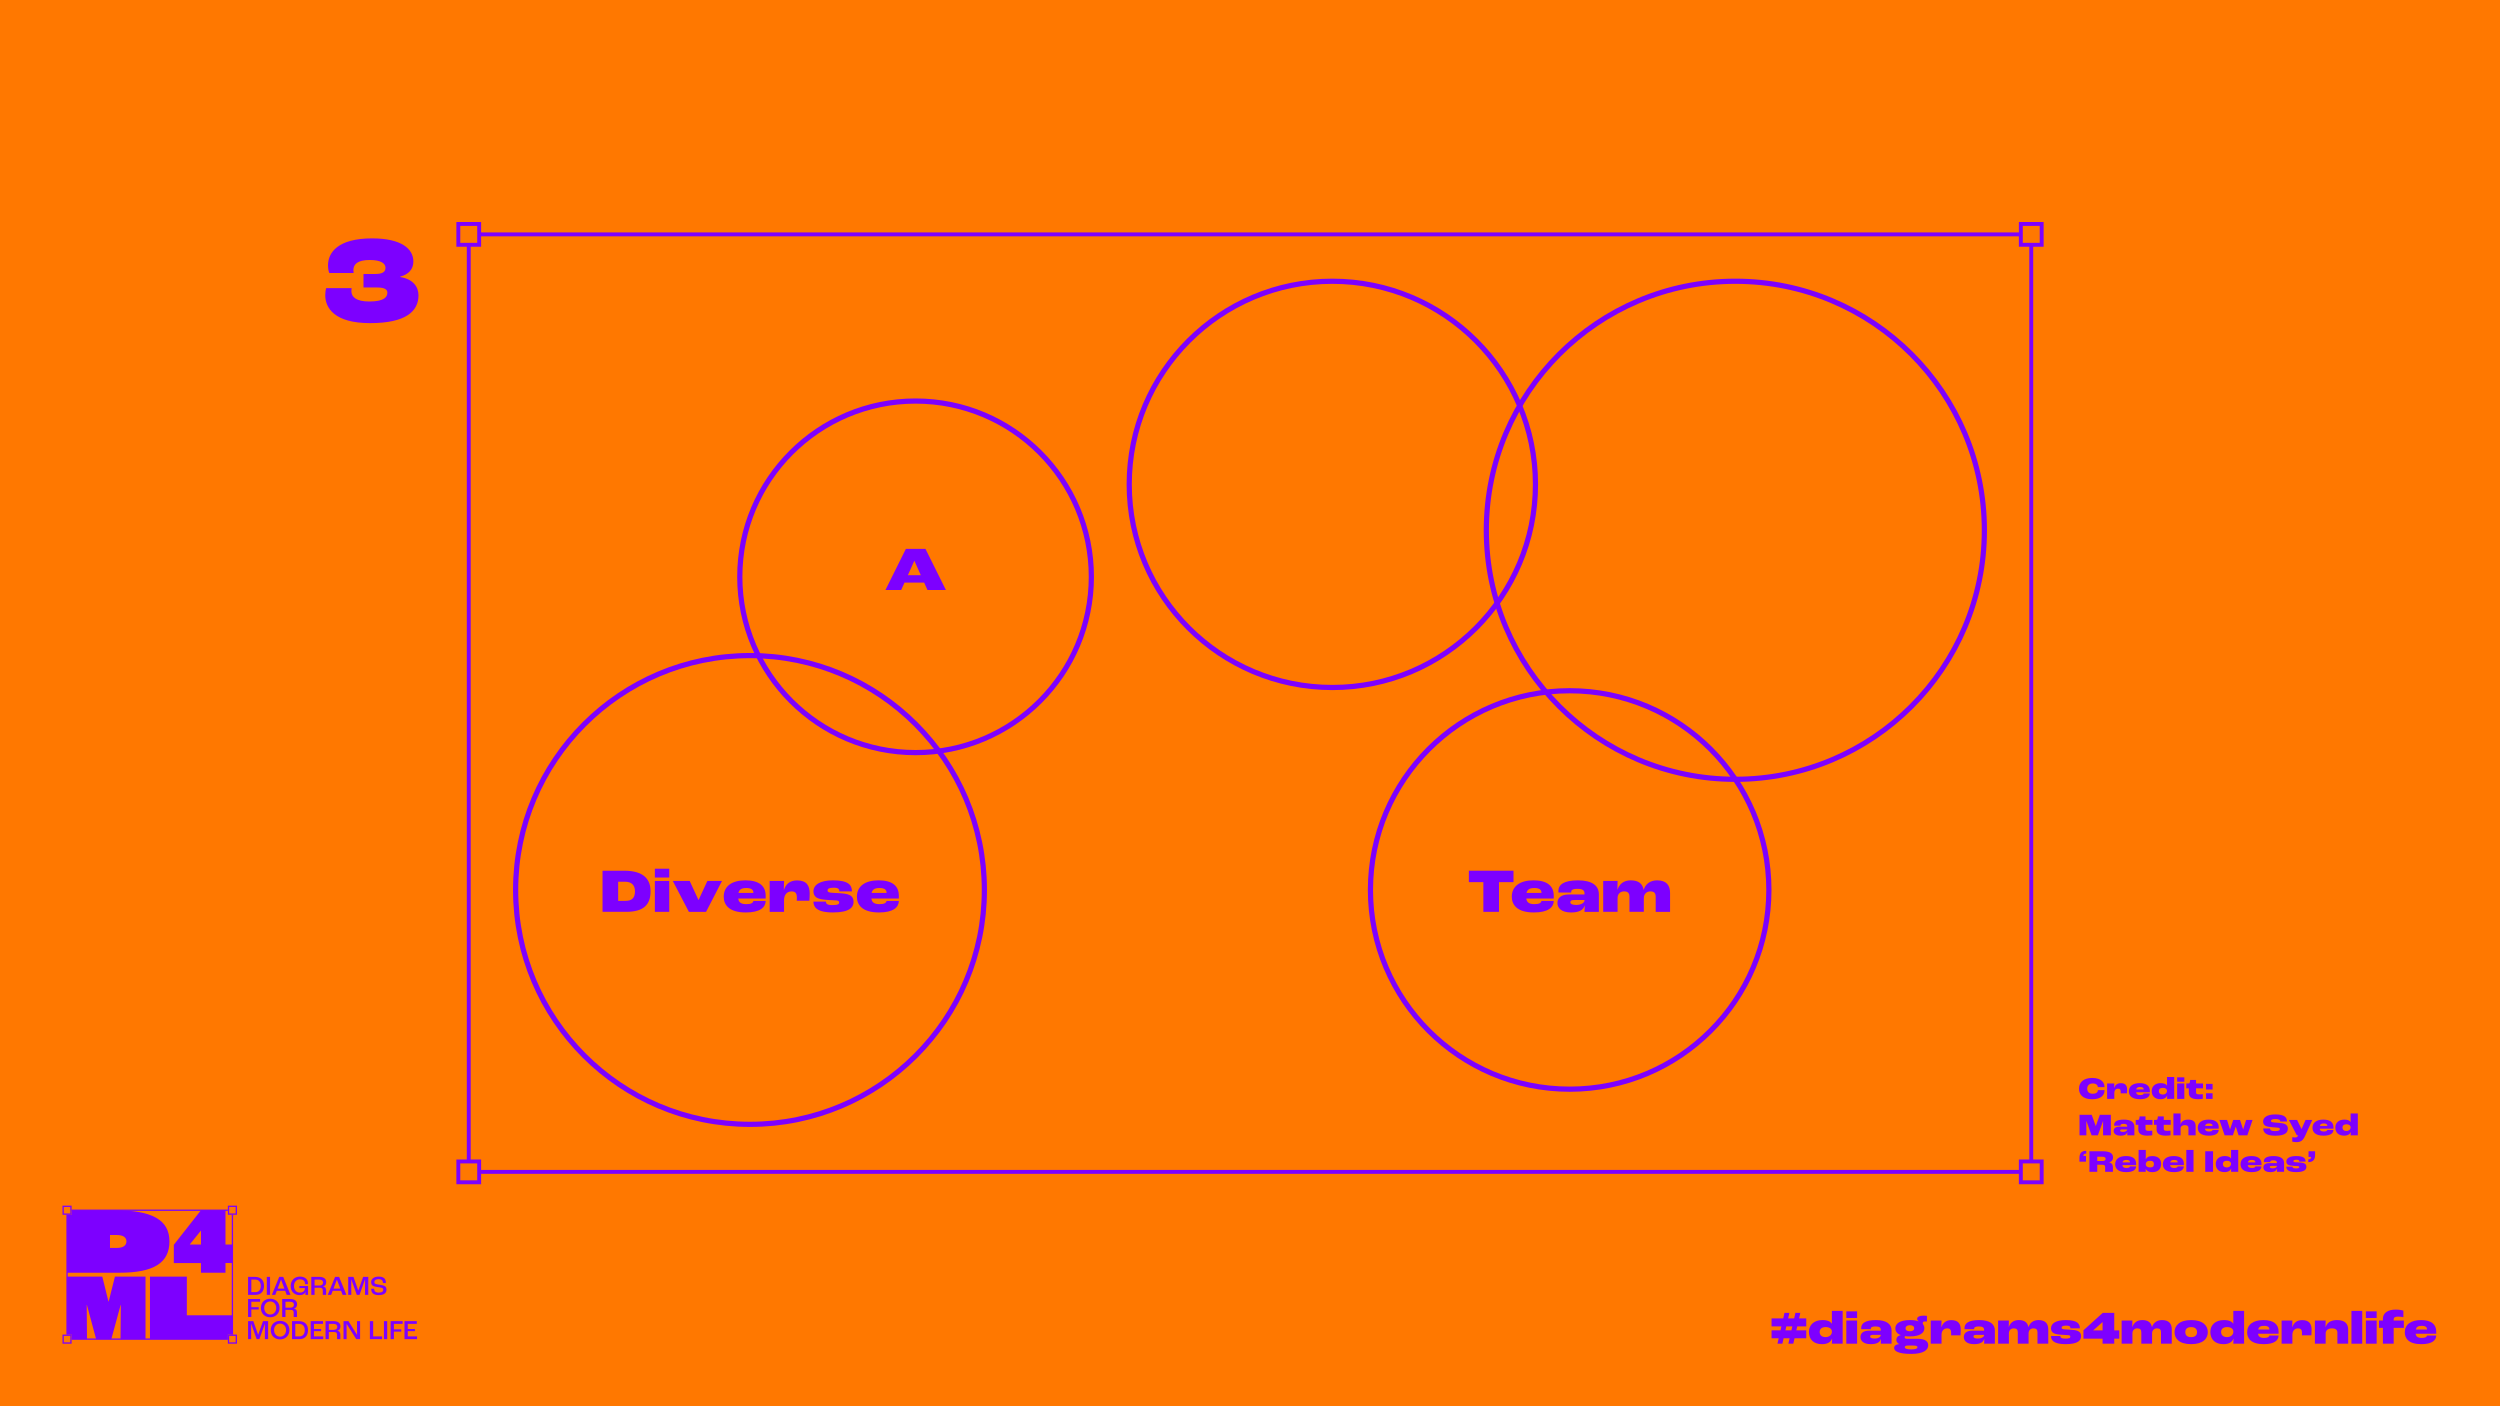 <?xml version="1.0" encoding="UTF-8"?><svg id="Layer_1" xmlns="http://www.w3.org/2000/svg" viewBox="0 0 1920 1080"><defs><style>.cls-1,.cls-2,.cls-3{stroke:#7d00ff;stroke-miterlimit:10;}.cls-1,.cls-4{fill:#ff7800;}.cls-1,.cls-3{stroke-width:3px;}.cls-2{stroke-width:4px;}.cls-2,.cls-3{fill:none;}.cls-4,.cls-5{stroke-width:0px;}.cls-5{fill:#7d00ff;}</style></defs><rect class="cls-4" width="1920" height="1080"/><path class="cls-5" d="m249.79,226.66c0-2.11.38-4.42.67-5.38h19.58c-.1.67-.19,1.54-.19,2.21,0,4.7,3.84,8.06,13.82,8.06,11.71,0,13.82-3.65,13.82-6.82,0-2.3-1.92-3.94-7.87-3.94h-10.46v-10.37h8.93c5.57,0,7.97-1.54,7.97-4.8s-3.46-5.95-12.09-5.95c-9.5,0-12.58,3.36-12.58,7.78,0,.77.1,1.73.19,2.21h-18.72c-.38-.96-.96-3.17-.96-5.86,0-9.7,7.39-20.73,33.88-20.73,22.56,0,31.68,8.06,31.68,17.76,0,5.86-3.55,9.89-10.08,11.62v.29c9.7,1.63,14.01,7.3,14.01,14.11,0,12.19-9.7,21.31-37.15,21.31s-34.46-11.71-34.46-21.5Z"/><rect class="cls-3" x="360" y="180" width="1200" height="720"/><rect class="cls-1" x="1552" y="892" width="16" height="16"/><rect class="cls-1" x="1552" y="172" width="16" height="16"/><rect class="cls-1" x="352" y="892" width="16" height="16"/><rect class="cls-1" x="352" y="172" width="16" height="16"/><path class="cls-5" d="m1380.28,1018.67l-.68,3.02h7.6v6.12h-9l-.94,4.14h-3.78l.94-4.14h-4.61l-.94,4.14h-3.78l.94-4.14h-5.47v-6.12h6.88l.68-3.02h-7.56v-6.12h8.96l.97-4.28h3.78l-.97,4.28h4.61l.97-4.28h3.78l-.97,4.28h5.51v6.12h-6.91Zm-3.78,0h-4.61l-.68,3.02h4.61l.68-3.02Z"/><path class="cls-5" d="m1389.25,1022.88c0-5.18,3.78-9.07,10.4-9.07,4.07,0,6.19,1.19,7.16,2.81h.07v-9.86h8.28v25.2h-8.28c.07-1.01.14-2.56.18-3.82h-.11c-.83,2.2-2.88,4.18-7.63,4.18-6.52,0-10.08-3.71-10.08-9.43Zm17.64.14v-.58c-.04-1.66-1.58-3.24-4.75-3.24s-4.64,1.55-4.64,3.74c0,2.41,1.62,3.96,4.57,3.96s4.82-1.94,4.82-3.89Z"/><path class="cls-5" d="m1417.97,1007.12h8.28v5.08h-8.28v-5.08Zm0,7.05h8.28v17.78h-8.28v-17.78Z"/><path class="cls-5" d="m1428.85,1026.92c0-2.63,1.66-4.97,6.59-4.97h9v-.58c0-1.8-1.08-2.66-4.07-2.66s-3.6.86-3.6,1.8c0,.07,0,.18.04.32h-7.34c-.04-.29-.07-.65-.07-.86,0-3.6,3.06-6.16,11.3-6.16s12.02,3.13,12.02,8.03v10.11h-8.28c.07-1.08.14-2.59.18-3.64h-.07c-.72,2.27-2.7,4-7.77,4-6.12,0-7.92-2.99-7.92-5.4Zm15.59-1.51v-.25h-5.69c-1.73,0-2.48.32-2.48,1.26s.94,1.58,3.38,1.58c3.1,0,4.75-1.4,4.79-2.59Z"/><path class="cls-5" d="m1480.86,1033.14c0,3.64-3.53,6.66-13.03,6.66-10.29,0-13.14-2.3-13.14-4.57,0-1.55,1.15-2.77,3.96-2.92v-.04c-2.05-1.01-2.27-2.48-2.27-3.28,0-1.66,1.12-3.24,3.42-3.56v-.07c-2.84-1.04-4.18-2.88-4.18-5.26,0-3.38,3.28-6.3,11.16-6.3,2.81,0,5.08.36,6.8,1.01l.04-.07c-.65-.4-1.26-1.01-1.26-1.87,0-1.26,1.3-2.45,5.08-2.45,1.12,0,2.05.11,2.45.18v4.32c-.47-.07-1.01-.07-1.33-.07-1.4,0-1.91.5-1.91,1.26,0,.29.11.61.22.9.68.9,1.04,1.94,1.04,3.1,0,3.53-3.42,6.26-11.12,6.26-1.37,0-2.63-.07-3.74-.22-.14.22-.29.54-.29.94,0,.58.47,1.08,1.66,1.08h8.28c6.34,0,8.17,2.41,8.17,4.97Zm-8.28,1.51c0-.79-.61-1.26-3.2-1.26h-4.21c-1.94,0-2.3.68-2.3,1.3,0,.97,1.51,1.66,4.97,1.66s4.75-.68,4.75-1.69Zm-9.14-14.54c0,1.44,1.08,2.3,3.35,2.3s3.31-.94,3.31-2.3c0-1.44-1.08-2.34-3.31-2.34s-3.35,1.01-3.35,2.34Z"/><path class="cls-5" d="m1482.81,1014.17h8.28l-.14,5.04h.11c.94-2.88,3.13-5.36,7.52-5.36,5.58,0,7.27,3.02,7.27,7.56,0,1.62-.11,3.31-.18,4.14h-7.23c.04-.43.04-1.19.04-1.8,0-2.3-.72-3.56-3.02-3.56-3.02,0-4.36,2.34-4.36,4.97v6.8h-8.28v-17.78Z"/><path class="cls-5" d="m1508.19,1026.92c0-2.63,1.66-4.97,6.59-4.97h9v-.58c0-1.8-1.08-2.66-4.07-2.66s-3.6.86-3.6,1.8c0,.07,0,.18.04.32h-7.34c-.04-.29-.07-.65-.07-.86,0-3.6,3.06-6.16,11.3-6.16s12.02,3.13,12.02,8.03v10.11h-8.28c.07-1.08.14-2.59.18-3.64h-.07c-.72,2.27-2.7,4-7.77,4-6.12,0-7.92-2.99-7.92-5.4Zm15.59-1.51v-.25h-5.69c-1.73,0-2.48.32-2.48,1.26s.94,1.58,3.38,1.58c3.1,0,4.75-1.4,4.79-2.59Z"/><path class="cls-5" d="m1534.54,1014.17h8.28l-.11,5.04h.04c1.04-3.06,3.38-5.4,7.67-5.4,4.5,0,6.77,1.94,7.42,5.44h.04c.94-3.13,3.6-5.44,7.7-5.44,5.43,0,7.49,2.88,7.49,7.34v10.8h-8.28v-8.64c0-2.09-.83-3.13-3.1-3.13-1.8,0-3.74,1.15-3.74,3.89v7.88h-8.28v-8.64c0-2.09-.86-3.13-3.1-3.13-1.84,0-3.74,1.15-3.74,3.89v7.88h-8.28v-17.78Z"/><path class="cls-5" d="m1575.18,1026.05h7.2c.04,1.15.5,2.02,3.78,2.02s3.85-.61,3.85-1.55c0-.58-.32-.97-1.44-1.12-1.26-.14-2.95-.14-4.5-.25-3.38-.18-5.69-.58-6.95-1.33-1.3-.76-1.94-2.09-1.94-3.64,0-3.85,3.89-6.37,11.3-6.37,9.11,0,10.87,2.92,10.87,6.37h-7.24c-.04-1.33-.58-2.12-3.24-2.12s-3.56.61-3.56,1.58c0,.65.4,1.04,1.73,1.26,1.19.14,2.77.18,4.71.29,2.48.14,4.72.36,6.12,1.04,1.76.79,2.41,2.27,2.41,3.92,0,2.99-1.98,6.16-11.88,6.16s-11.23-3.53-11.23-6.26Z"/><path class="cls-5" d="m1614.78,1028.1h-14.69v-6.44l14.83-13.39h8.82v13.46h3.85v6.37h-3.85v3.85h-8.96v-3.85Zm0-6.37v-6.37h-.04l-7.13,6.33v.04h7.16Z"/><path class="cls-5" d="m1629.4,1014.17h8.28l-.11,5.04h.04c1.04-3.06,3.38-5.4,7.67-5.4,4.5,0,6.77,1.94,7.42,5.44h.04c.94-3.13,3.6-5.44,7.7-5.44,5.43,0,7.49,2.88,7.49,7.34v10.8h-8.28v-8.64c0-2.09-.83-3.13-3.1-3.13-1.8,0-3.74,1.15-3.74,3.89v7.88h-8.28v-8.64c0-2.09-.86-3.13-3.1-3.13-1.84,0-3.74,1.15-3.74,3.89v7.88h-8.28v-17.78Z"/><path class="cls-5" d="m1670.04,1023.1c0-4.79,3.53-9.29,12.78-9.29s12.78,4.5,12.78,9.29-3.46,9.21-12.78,9.21-12.78-4.39-12.78-9.21Zm17.28,0c0-2.12-1.15-3.89-4.5-3.89s-4.5,1.76-4.5,3.89,1.15,3.82,4.5,3.82,4.5-1.76,4.5-3.82Z"/><path class="cls-5" d="m1697.55,1022.88c0-5.18,3.78-9.07,10.4-9.07,4.07,0,6.19,1.19,7.16,2.81h.07v-9.86h8.28v25.2h-8.28c.07-1.01.14-2.56.18-3.82h-.11c-.83,2.2-2.88,4.18-7.63,4.18-6.52,0-10.08-3.71-10.08-9.43Zm17.64.14v-.58c-.04-1.66-1.58-3.24-4.75-3.24s-4.64,1.55-4.64,3.74c0,2.41,1.62,3.96,4.57,3.96s4.82-1.94,4.82-3.89Z"/><path class="cls-5" d="m1749.96,1024.29h-15.8c.22,1.94,1.3,3.24,4.64,3.24,2.95,0,3.89-.79,4.07-1.84h7.09c-.11,3.71-3.2,6.62-11.45,6.62-9.83,0-12.71-4.54-12.71-9.07,0-6.01,4.68-9.43,12.49-9.43s11.66,3.17,11.66,8.85v1.62Zm-7.09-3.49c0-1.4-.97-2.56-4.07-2.56-2.88,0-4.1.94-4.54,2.84h8.6v-.29Z"/><path class="cls-5" d="m1752.27,1014.17h8.28l-.14,5.04h.11c.94-2.88,3.13-5.36,7.52-5.36,5.58,0,7.27,3.02,7.27,7.56,0,1.62-.11,3.31-.18,4.14h-7.24c.04-.43.04-1.19.04-1.8,0-2.3-.72-3.56-3.02-3.56-3.02,0-4.36,2.34-4.36,4.97v6.8h-8.28v-17.78Z"/><path class="cls-5" d="m1777.83,1014.17h8.28l-.11,5.08h.07c1.01-3.1,3.53-5.44,8.75-5.44,6.41,0,8.57,3.1,8.57,7.38v10.76h-8.28v-8.46c0-1.87-1.01-3.31-4.14-3.31-2.59,0-4.86,1.15-4.86,3.92v7.85h-8.28v-17.78Z"/><path class="cls-5" d="m1805.91,1006.76h8.28v25.2h-8.28v-25.2Z"/><path class="cls-5" d="m1816.99,1007.12h8.28v5.08h-8.28v-5.08Zm0,7.05h8.28v17.78h-8.28v-17.78Z"/><path class="cls-5" d="m1830.06,1019.82h-2.99v-5.65h2.99v-1.33c0-4.64,4-7.09,9.86-7.09,2.63,0,4.86.47,5.87.79v5.08c-.83-.18-2.56-.47-4.07-.47-2.45,0-3.38.76-3.38,2.23v.79h7.81v5.65h-7.81v12.13h-8.28v-12.13Z"/><path class="cls-5" d="m1871.03,1024.29h-15.8c.22,1.94,1.3,3.24,4.64,3.24,2.95,0,3.89-.79,4.07-1.84h7.09c-.11,3.71-3.2,6.62-11.45,6.62-9.83,0-12.71-4.54-12.71-9.07,0-6.01,4.68-9.43,12.49-9.43s11.66,3.17,11.66,8.85v1.62Zm-7.09-3.49c0-1.4-.97-2.56-4.07-2.56-2.88,0-4.1.94-4.54,2.84h8.6v-.29Z"/><path class="cls-5" d="m154.35,970.01h-20.86v-14.01l20.86-26.55h18.82v26.33h5.33v14.22h-5.33v7.44h-18.82v-7.44Zm0-14.22v-10.65h-.07l-8.46,10.5v.15h8.53Z"/><path class="cls-5" d="m190.51,980.63h5.29c4.33,0,6.99,2.5,6.99,6.89s-2.52,6.93-6.55,6.93h-5.73v-13.82Zm5.69,11.72c2.48,0,4.09-1.66,4.09-4.83s-1.74-4.79-4.39-4.79h-2.88v9.62h3.17Z"/><path class="cls-5" d="m204.91,980.63h2.5v13.82h-2.5v-13.82Z"/><path class="cls-5" d="m219.03,991.34h-6.45l-1.18,3.11h-2.6l5.63-13.82h3.07l5.61,13.82h-2.92l-1.16-3.11Zm-.63-1.68l-2.56-6.89h-.04l-2.58,6.89h5.19Z"/><path class="cls-5" d="m223.24,987.69c0-4.43,3.07-7.27,7.14-7.27,3.49,0,6.11,1.87,6.11,5.02,0,.23-.02.57-.04.82h-2.25c.02-.25.02-.48.02-.67,0-1.95-1.68-3.07-3.8-3.07-2.67,0-4.64,2-4.64,5.19s2.04,5,4.54,5c2.21,0,3.84-1.28,3.84-3.15v-.31h-4.28v-1.6h6.72v6.8h-2.1c.04-.55.1-1.53.13-2.48h-.02c-.42,1.6-1.97,2.69-4.49,2.69-3.95,0-6.87-2.65-6.87-6.97Z"/><path class="cls-5" d="m239.08,980.63h6.07c3.55,0,5.38,1.53,5.38,4.01,0,1.78-.78,3-2.39,3.3v.04c1.68.25,2.31,1.43,2.31,3.09v3.38h-2.54v-3.34c0-1.39-.57-2.14-2.42-2.14h-3.89v5.48h-2.52v-13.82Zm6.11,6.68c2.04,0,2.92-.88,2.92-2.35,0-1.39-.97-2.23-2.98-2.23h-3.53v4.58h3.59Z"/><path class="cls-5" d="m261.95,991.34h-6.45l-1.18,3.11h-2.6l5.63-13.82h3.07l5.61,13.82h-2.92l-1.16-3.11Zm-.63-1.68l-2.56-6.89h-.04l-2.58,6.89h5.19Z"/><path class="cls-5" d="m267.42,980.63h4.03l3.7,10.44h.04l3.72-10.44h3.93v13.82h-2.52l.06-11.84h-.04l-4.22,11.84h-2.1l-4.22-11.84h-.04l.04,11.84h-2.37v-13.82Z"/><path class="cls-5" d="m285.05,989.73h2.27c0,1.76.84,2.98,3.49,2.98,2.81,0,3.53-1.05,3.53-2.18,0-.76-.32-1.2-.97-1.43-.69-.27-2.18-.46-3.38-.63-1.39-.19-2.86-.5-3.61-.99-.84-.53-1.36-1.47-1.36-2.77,0-2.52,2.16-4.28,5.77-4.28,4.09,0,5.59,1.81,5.59,4.96h-2.27c0-2.04-1.11-3-3.28-3s-3.32.86-3.32,2.12c0,.78.27,1.24.82,1.49.61.29,2.16.55,3.36.71,1.45.23,2.79.46,3.65.92.95.48,1.49,1.45,1.49,2.73,0,2.23-1.3,4.3-6.01,4.3s-5.77-2.42-5.77-4.94Z"/><path class="cls-5" d="m190.51,997.63h9.24v2.1h-6.72v4.2h5.67v1.76h-5.67v5.75h-2.52v-13.82Z"/><path class="cls-5" d="m200.36,1004.48c0-4.39,3.15-7.06,7.16-7.06s7.18,2.67,7.18,7.06-3.15,7.18-7.18,7.18-7.16-2.71-7.16-7.18Zm11.78,0c0-3.09-2.06-4.96-4.62-4.96s-4.6,1.87-4.6,4.96,2.06,5.08,4.6,5.08,4.62-1.91,4.62-5.08Z"/><path class="cls-5" d="m216.72,997.63h6.07c3.55,0,5.38,1.53,5.38,4.01,0,1.78-.78,3-2.39,3.3v.04c1.68.25,2.31,1.43,2.31,3.09v3.38h-2.54v-3.34c0-1.39-.57-2.14-2.42-2.14h-3.89v5.48h-2.52v-13.82Zm6.11,6.68c2.04,0,2.92-.88,2.92-2.35,0-1.39-.97-2.23-2.98-2.23h-3.53v4.58h3.59Z"/><path class="cls-5" d="m190.51,1014.63h4.03l3.7,10.44h.04l3.72-10.44h3.93v13.82h-2.52l.06-11.84h-.04l-4.22,11.84h-2.1l-4.22-11.84h-.04l.04,11.84h-2.37v-13.82Z"/><path class="cls-5" d="m207.93,1021.48c0-4.39,3.15-7.06,7.16-7.06s7.18,2.67,7.18,7.06-3.15,7.18-7.18,7.18-7.16-2.71-7.16-7.18Zm11.78,0c0-3.09-2.06-4.96-4.62-4.96s-4.6,1.87-4.6,4.96,2.06,5.08,4.6,5.08,4.62-1.91,4.62-5.08Z"/><path class="cls-5" d="m224.28,1014.63h5.29c4.33,0,6.99,2.5,6.99,6.89s-2.52,6.93-6.55,6.93h-5.73v-13.82Zm5.69,11.72c2.48,0,4.09-1.66,4.09-4.83s-1.74-4.79-4.39-4.79h-2.88v9.62h3.17Z"/><path class="cls-5" d="m238.61,1014.63h9.45v2.1h-6.93v3.95h5.5v1.64h-5.5v4.03h7.12v2.1h-9.64v-13.82Z"/><path class="cls-5" d="m250.03,1014.63h6.07c3.55,0,5.38,1.53,5.38,4.01,0,1.78-.78,3-2.39,3.3v.04c1.68.25,2.31,1.43,2.31,3.09v3.38h-2.54v-3.34c0-1.39-.57-2.14-2.42-2.14h-3.89v5.48h-2.52v-13.82Zm6.11,6.68c2.04,0,2.92-.88,2.92-2.35,0-1.39-.97-2.23-2.98-2.23h-3.53v4.58h3.59Z"/><path class="cls-5" d="m263.83,1014.63h3.78l6.57,10.5h.04l-.04-10.5h2.37v13.82h-2.98l-7.37-11.72h-.02l.02,11.72h-2.37v-13.82Z"/><path class="cls-5" d="m284.07,1014.63h2.52v11.72h6.85v2.1h-9.37v-13.82Z"/><path class="cls-5" d="m294.86,1014.63h2.5v13.82h-2.5v-13.82Z"/><path class="cls-5" d="m300,1014.63h9.24v2.1h-6.72v4.2h5.67v1.76h-5.67v5.75h-2.52v-13.82Z"/><path class="cls-5" d="m310.65,1014.63h9.45v2.1h-6.93v3.95h5.5v1.64h-5.5v4.03h7.12v2.1h-9.64v-13.82Z"/><polygon class="cls-5" points="111.76 980.45 111.76 1028.45 92.57 1028.45 92.79 1002.19 92.64 1002.19 85.5 1028.45 73.82 1028.45 66.75 1002.19 66.6 1002.19 66.82 1028.45 55 1028.45 55 1024.95 51.5 1024.95 51.5 980.45 78.57 980.45 83.31 999.64 83.45 999.64 88.26 980.45 111.76 980.45"/><polygon class="cls-5" points="178.5 1010.14 178.5 1024.95 175 1024.95 175 1028.45 115.18 1028.45 115.18 980.45 143.49 980.45 143.49 1010.14 178.5 1010.14"/><path class="cls-5" d="m87.98,929.45h-32.98v3.5h-3.5v44.5h40.41c26.19,0,38.22-7.59,38.22-24.07s-13.27-23.93-42.16-23.93Zm1.6,28.96h-5.11v-9.92h5.03c4.96,0,7.59,1.68,7.59,4.89s-2.55,5.03-7.51,5.03Z"/><path class="cls-5" d="m48,925.95v7h7v-7h-7Zm6,6h-5v-5h5v5Z"/><path class="cls-5" d="m48,1024.95v7h7v-7h-7Zm6,6h-5v-5h5v5Z"/><path class="cls-5" d="m182,932.95h-7v-7h7v7Zm-6-1h5v-5h-5v5Z"/><path class="cls-5" d="m175,1024.95v7h7v-7h-7Zm6,6h-5v-5h5v5Z"/><rect class="cls-5" x="55" y="928.95" width="120" height="1"/><rect class="cls-5" x="51" y="932.95" width="1" height="92"/><rect class="cls-5" x="55" y="1027.95" width="120" height="1"/><rect class="cls-5" x="178" y="932.95" width="1" height="92"/><circle class="cls-2" cx="1332.75" cy="407.25" r="191.25"/><circle class="cls-2" cx="1023.24" cy="372" r="156"/><circle class="cls-2" cx="1205.5" cy="683.49" r="153"/><path class="cls-5" d="m1139.23,677.49h-11.14v-8.79h34.27v8.79h-11.14v22.8h-12v-22.8Z"/><path class="cls-5" d="m1193.28,690.07h-21.07c.29,2.59,1.73,4.32,6.19,4.32,3.94,0,5.18-1.06,5.42-2.45h9.46c-.14,4.94-4.27,8.83-15.27,8.83-13.11,0-16.95-6.05-16.95-12.1,0-8.02,6.24-12.58,16.66-12.58s15.55,4.22,15.55,11.81v2.16Zm-9.46-4.66c0-1.87-1.3-3.41-5.42-3.41-3.84,0-5.47,1.25-6.05,3.79h11.47v-.38Z"/><path class="cls-5" d="m1196.11,693.57c0-3.5,2.21-6.62,8.78-6.62h12v-.77c0-2.4-1.44-3.55-5.42-3.55s-4.8,1.15-4.8,2.4c0,.1,0,.24.05.43h-9.79c-.05-.38-.1-.86-.1-1.15,0-4.8,4.08-8.21,15.07-8.21s16.03,4.18,16.03,10.71v13.49h-11.04c.1-1.44.19-3.46.24-4.85h-.1c-.96,3.02-3.6,5.33-10.37,5.33-8.16,0-10.56-3.98-10.56-7.2Zm20.79-2.02v-.34h-7.58c-2.3,0-3.31.43-3.31,1.68s1.25,2.11,4.51,2.11c4.13,0,6.34-1.87,6.38-3.46Z"/><path class="cls-5" d="m1231.25,676.58h11.04l-.14,6.72h.05c1.39-4.08,4.51-7.2,10.22-7.2,6,0,9.02,2.59,9.89,7.25h.05c1.25-4.18,4.8-7.25,10.27-7.25,7.25,0,9.98,3.84,9.98,9.79v14.4h-11.04v-11.52c0-2.78-1.1-4.18-4.13-4.18-2.4,0-4.99,1.54-4.99,5.18v10.51h-11.04v-11.52c0-2.78-1.15-4.18-4.13-4.18-2.45,0-4.99,1.54-4.99,5.18v10.51h-11.04v-23.71Z"/><circle class="cls-2" cx="703.16" cy="443" r="135"/><path class="cls-5" d="m709.73,447.44h-15.07l-2.54,5.67h-12.1l15.7-31.59h15.03l15.7,31.59h-14.16l-2.54-5.67Zm-2.54-5.71l-4.9-10.94h-.14l-4.9,10.94h9.94Z"/><circle class="cls-2" cx="576" cy="683.49" r="180"/><path class="cls-5" d="m462.75,668.71h16.71c15.17,0,20.16,6.86,20.16,15.79,0,10.13-5.09,15.79-18.72,15.79h-18.15v-31.59Zm17.71,23.14c5.18,0,7.2-2.59,7.2-7.34,0-4.08-2.06-7.34-7.58-7.34h-5.33v14.69h5.71Z"/><path class="cls-5" d="m502.93,667.17h11.04v6.77h-11.04v-6.77Zm0,9.41h11.04v23.71h-11.04v-23.71Z"/><path class="cls-5" d="m516.71,676.58h12.96l6.77,14.64h.05l6.77-14.64h11.23l-12.24,23.71h-13.2l-12.34-23.71Z"/><path class="cls-5" d="m588.04,690.07h-21.07c.29,2.59,1.73,4.32,6.19,4.32,3.94,0,5.18-1.06,5.42-2.45h9.46c-.14,4.94-4.27,8.83-15.27,8.83-13.1,0-16.95-6.05-16.95-12.1,0-8.02,6.24-12.58,16.66-12.58s15.55,4.22,15.55,11.81v2.16Zm-9.46-4.66c0-1.87-1.3-3.41-5.42-3.41-3.84,0-5.47,1.25-6.05,3.79h11.47v-.38Z"/><path class="cls-5" d="m591.11,676.58h11.04l-.19,6.72h.14c1.25-3.84,4.18-7.15,10.03-7.15,7.44,0,9.7,4.03,9.7,10.08,0,2.16-.14,4.42-.24,5.52h-9.65c.05-.58.05-1.58.05-2.4,0-3.07-.96-4.75-4.03-4.75-4.03,0-5.81,3.12-5.81,6.62v9.07h-11.04v-23.71Z"/><path class="cls-5" d="m624.71,692.42h9.6c.05,1.54.67,2.69,5.04,2.69s5.14-.82,5.14-2.06c0-.77-.43-1.3-1.92-1.49-1.68-.19-3.94-.19-6-.34-4.51-.24-7.58-.77-9.26-1.78-1.73-1.01-2.59-2.78-2.59-4.85,0-5.14,5.18-8.5,15.07-8.5,12.15,0,14.5,3.89,14.5,8.5h-9.65c-.05-1.78-.77-2.83-4.32-2.83s-4.75.82-4.75,2.11c0,.86.53,1.39,2.3,1.68,1.58.19,3.7.24,6.29.38,3.31.19,6.29.48,8.16,1.39,2.35,1.06,3.22,3.02,3.22,5.23,0,3.98-2.64,8.21-15.84,8.21s-14.98-4.7-14.98-8.35Z"/><path class="cls-5" d="m690.32,690.07h-21.07c.29,2.59,1.73,4.32,6.19,4.32,3.94,0,5.18-1.06,5.42-2.45h9.46c-.14,4.94-4.27,8.83-15.27,8.83-13.1,0-16.95-6.05-16.95-12.1,0-8.02,6.24-12.58,16.66-12.58s15.55,4.22,15.55,11.81v2.16Zm-9.46-4.66c0-1.87-1.3-3.41-5.42-3.41-3.84,0-5.47,1.25-6.05,3.79h11.47v-.38Z"/><path class="cls-5" d="m1596.67,836.08c0-4.7,3.36-8.21,10.15-8.21,7.2,0,9.41,3.79,9.41,6.58,0,.1,0,.34-.02.48h-5.09v-.1c0-1.34-1.22-2.74-3.89-2.74s-4.25,1.68-4.25,3.98,1.3,3.94,4.27,3.94c2.54,0,3.91-1.13,3.91-2.69v-.12h5.09c.02.17.02.36.02.41,0,3.19-2.4,6.62-9.43,6.62-7.71,0-10.18-4.08-10.18-8.16Z"/><path class="cls-5" d="m1618.26,832.09h5.52l-.1,3.36h.07c.62-1.92,2.09-3.58,5.02-3.58,3.72,0,4.85,2.02,4.85,5.04,0,1.08-.07,2.21-.12,2.76h-4.82c.02-.29.02-.79.02-1.2,0-1.54-.48-2.38-2.02-2.38-2.02,0-2.9,1.56-2.9,3.31v4.54h-5.52v-11.86Z"/><path class="cls-5" d="m1651.06,838.84h-10.54c.14,1.3.86,2.16,3.1,2.16,1.97,0,2.59-.53,2.71-1.22h4.73c-.07,2.47-2.14,4.42-7.63,4.42-6.55,0-8.47-3.02-8.47-6.05,0-4.01,3.12-6.29,8.33-6.29s7.78,2.11,7.78,5.9v1.08Zm-4.73-2.33c0-.94-.65-1.7-2.71-1.7-1.92,0-2.74.62-3.02,1.9h5.74v-.19Z"/><path class="cls-5" d="m1652.5,837.9c0-3.46,2.52-6.05,6.94-6.05,2.71,0,4.13.79,4.78,1.87h.05v-6.58h5.52v16.8h-5.52c.05-.67.1-1.7.12-2.54h-.07c-.55,1.46-1.92,2.78-5.09,2.78-4.34,0-6.72-2.47-6.72-6.29Zm11.76.1v-.38c-.02-1.1-1.06-2.16-3.17-2.16s-3.1,1.03-3.1,2.5c0,1.61,1.08,2.64,3.05,2.64s3.22-1.3,3.22-2.59Z"/><path class="cls-5" d="m1672.04,827.39h5.52v3.38h-5.52v-3.38Zm0,4.7h5.52v11.86h-5.52v-11.86Z"/><path class="cls-5" d="m1681.04,839.41v-3.55h-1.99v-3.77h1.63c.74,0,1.03-.34,1.15-1.18l.22-1.51h4.51v2.69h5.35v3.77h-5.35v3.14c0,1.15.65,1.49,2.78,1.49.89,0,1.9-.1,2.42-.17v3.55c-.6.14-2.04.31-3.77.31-5.28,0-6.96-2.02-6.96-4.78Z"/><path class="cls-5" d="m1694.23,832.41h5.04v4.32h-5.04v-4.32Zm0,7.22h5.04v4.32h-5.04v-4.32Z"/><path class="cls-5" d="m1597.1,856.16h9.31l3.14,8.66h.02l3.1-8.66h8.47v15.79h-5.98l.02-11.02h-.02l-4.01,11.02h-4.78l-4.01-11.02h-.05l.02,11.02h-5.26v-15.79Z"/><path class="cls-5" d="m1623.29,868.59c0-1.75,1.1-3.31,4.39-3.31h6v-.38c0-1.2-.72-1.78-2.71-1.78s-2.4.58-2.4,1.2c0,.05,0,.12.02.22h-4.9c-.02-.19-.05-.43-.05-.58,0-2.4,2.04-4.1,7.54-4.1s8.02,2.09,8.02,5.35v6.74h-5.52c.05-.72.1-1.73.12-2.42h-.05c-.48,1.51-1.8,2.66-5.18,2.66-4.08,0-5.28-1.99-5.28-3.6Zm10.39-1.01v-.17h-3.79c-1.15,0-1.66.22-1.66.84s.62,1.06,2.26,1.06c2.06,0,3.17-.94,3.19-1.73Z"/><path class="cls-5" d="m1642.23,867.41v-3.55h-1.99v-3.77h1.63c.74,0,1.03-.34,1.15-1.18l.22-1.51h4.51v2.69h5.35v3.77h-5.35v3.14c0,1.15.65,1.49,2.78,1.49.89,0,1.9-.1,2.42-.17v3.55c-.6.14-2.04.31-3.77.31-5.28,0-6.96-2.02-6.96-4.78Z"/><path class="cls-5" d="m1656.26,867.41v-3.55h-1.99v-3.77h1.63c.74,0,1.03-.34,1.15-1.18l.22-1.51h4.51v2.69h5.35v3.77h-5.35v3.14c0,1.15.65,1.49,2.78,1.49.89,0,1.9-.1,2.42-.17v3.55c-.6.14-2.04.31-3.77.31-5.28,0-6.96-2.02-6.96-4.78Z"/><path class="cls-5" d="m1669.17,855.15h5.52v5.45c0,.5-.02,1.94-.07,2.88h.05c.67-2.06,2.38-3.62,5.86-3.62,4.15,0,5.71,1.97,5.71,4.92v7.18h-5.52v-5.64c0-1.32-.62-2.21-2.78-2.21-1.78,0-3.24.77-3.24,2.62v5.23h-5.52v-16.8Z"/><path class="cls-5" d="m1703.97,866.84h-10.54c.14,1.3.86,2.16,3.1,2.16,1.97,0,2.59-.53,2.71-1.22h4.73c-.07,2.47-2.14,4.42-7.63,4.42-6.55,0-8.47-3.02-8.47-6.05,0-4.01,3.12-6.29,8.33-6.29s7.78,2.11,7.78,5.9v1.08Zm-4.73-2.33c0-.94-.65-1.7-2.71-1.7-1.92,0-2.74.62-3.02,1.9h5.74v-.19Z"/><path class="cls-5" d="m1704.5,860.09h5.86l2.3,7.32h.02l2.45-7.32h5.18l2.42,7.32h.02l2.3-7.32h4.92l-4.03,11.86h-6.7l-2.16-6.62h-.05l-2.21,6.62h-6.31l-4.03-11.86Z"/><path class="cls-5" d="m1738.14,866.65h5.26c0,1.13.77,2.04,3.82,2.04s3.7-.72,3.7-1.54c0-.53-.31-.86-1.06-1.03-.82-.17-2.86-.26-4.49-.38-1.85-.12-4.13-.41-5.38-1.06-1.22-.62-1.94-1.75-1.94-3.34,0-3.02,2.88-5.47,9.34-5.47,7.66,0,8.98,2.59,8.98,5.45h-5.11c0-1.18-1.13-1.9-3.67-1.9s-3.48.6-3.48,1.46c0,.46.26.77.82.94.72.24,2.71.31,4.46.46,2.28.17,4.06.36,5.3.89,1.51.62,2.38,1.85,2.38,3.48,0,2.59-1.32,5.59-9.67,5.59s-9.24-3.46-9.24-5.59Z"/><path class="cls-5" d="m1760.45,876.77v-3.38c.38.07,1.22.19,2.04.19,1.27,0,1.94-.31,2.57-1.63h-1.08l-6.14-11.86h6.31l3.41,7.01h.05l3.05-7.01h5.18l-5.5,12.22c-1.66,3.65-3.38,4.87-6.77,4.87-1.2,0-2.47-.24-3.12-.41Z"/><path class="cls-5" d="m1792.09,866.84h-10.54c.14,1.3.86,2.16,3.1,2.16,1.97,0,2.59-.53,2.71-1.22h4.73c-.07,2.47-2.14,4.42-7.63,4.42-6.55,0-8.47-3.02-8.47-6.05,0-4.01,3.12-6.29,8.33-6.29s7.78,2.11,7.78,5.9v1.08Zm-4.73-2.33c0-.94-.65-1.7-2.71-1.7-1.92,0-2.74.62-3.02,1.9h5.74v-.19Z"/><path class="cls-5" d="m1793.52,865.9c0-3.46,2.52-6.05,6.94-6.05,2.71,0,4.13.79,4.78,1.87h.05v-6.58h5.52v16.8h-5.52c.05-.67.1-1.7.12-2.54h-.07c-.55,1.46-1.92,2.78-5.09,2.78-4.34,0-6.72-2.47-6.72-6.29Zm11.76.1v-.38c-.02-1.1-1.06-2.16-3.17-2.16s-3.1,1.03-3.1,2.5c0,1.61,1.08,2.64,3.05,2.64s3.22-1.3,3.22-2.59Z"/><path class="cls-5" d="m1602.24,885.96c-1.56,0-2.18.62-2.18,1.7v.12h1.99v4.39h-5.04v-2.9c0-3.82,1.85-5.45,5.23-5.45v2.14Z"/><path class="cls-5" d="m1604.69,884.16h9.91c6.29,0,8.21,1.9,8.21,4.78,0,1.58-.67,3.14-2.98,3.77v.05c2.57.53,2.9,2.23,2.9,3.86v3.34h-5.98v-3.5c0-1.34-.55-1.92-2.06-1.92h-4.01v5.42h-6v-15.79Zm9.98,7.51c1.8,0,2.45-.67,2.45-1.68,0-.94-.65-1.61-2.74-1.61h-3.7v3.29h3.98Z"/><path class="cls-5" d="m1640.54,894.84h-10.54c.14,1.3.86,2.16,3.1,2.16,1.97,0,2.59-.53,2.71-1.22h4.73c-.07,2.47-2.14,4.42-7.63,4.42-6.55,0-8.47-3.02-8.47-6.05,0-4.01,3.12-6.29,8.33-6.29s7.78,2.11,7.78,5.9v1.08Zm-4.73-2.33c0-.94-.65-1.7-2.71-1.7-1.92,0-2.74.62-3.02,1.9h5.74v-.19Z"/><path class="cls-5" d="m1647.89,897.65h-.02c0,.7.05,1.66.1,2.3h-5.52v-16.8h5.52v5.09c0,.65-.02,1.58-.05,2.09h.05c.55-1.32,1.99-2.47,5.02-2.47,4.42,0,6.77,2.18,6.77,5.93,0,4.32-2.66,6.41-6.77,6.41-3.34,0-4.66-1.49-5.09-2.54Zm6.34-3.72c0-1.49-.89-2.47-2.98-2.47s-3.29,1.01-3.29,2.71v.26c.07,1.2,1.18,2.16,3.31,2.16s2.95-.84,2.95-2.66Z"/><path class="cls-5" d="m1677.18,894.84h-10.54c.14,1.3.86,2.16,3.1,2.16,1.97,0,2.59-.53,2.71-1.22h4.73c-.07,2.47-2.14,4.42-7.63,4.42-6.55,0-8.47-3.02-8.47-6.05,0-4.01,3.12-6.29,8.33-6.29s7.78,2.11,7.78,5.9v1.08Zm-4.73-2.33c0-.94-.65-1.7-2.71-1.7-1.92,0-2.74.62-3.02,1.9h5.74v-.19Z"/><path class="cls-5" d="m1679.09,883.15h5.52v16.8h-5.52v-16.8Z"/><path class="cls-5" d="m1693.63,884.16h6v15.79h-6v-15.79Z"/><path class="cls-5" d="m1701.68,893.9c0-3.46,2.52-6.05,6.94-6.05,2.71,0,4.13.79,4.78,1.87h.05v-6.58h5.52v16.8h-5.52c.05-.67.1-1.7.12-2.54h-.07c-.55,1.46-1.92,2.78-5.09,2.78-4.34,0-6.72-2.47-6.72-6.29Zm11.76.1v-.38c-.02-1.1-1.06-2.16-3.17-2.16s-3.1,1.03-3.1,2.5c0,1.61,1.08,2.64,3.05,2.64s3.22-1.3,3.22-2.59Z"/><path class="cls-5" d="m1736.83,894.84h-10.54c.14,1.3.86,2.16,3.1,2.16,1.97,0,2.59-.53,2.71-1.22h4.73c-.07,2.47-2.14,4.42-7.63,4.42-6.55,0-8.47-3.02-8.47-6.05,0-4.01,3.12-6.29,8.33-6.29s7.78,2.11,7.78,5.9v1.08Zm-4.73-2.33c0-.94-.65-1.7-2.71-1.7-1.92,0-2.74.62-3.02,1.9h5.74v-.19Z"/><path class="cls-5" d="m1738.27,896.59c0-1.75,1.1-3.31,4.39-3.31h6v-.38c0-1.2-.72-1.78-2.71-1.78s-2.4.58-2.4,1.2c0,.05,0,.12.02.22h-4.9c-.02-.19-.05-.43-.05-.58,0-2.4,2.04-4.1,7.54-4.1s8.02,2.09,8.02,5.35v6.74h-5.52c.05-.72.1-1.73.12-2.42h-.05c-.48,1.51-1.8,2.66-5.18,2.66-4.08,0-5.28-1.99-5.28-3.6Zm10.39-1.01v-.17h-3.79c-1.15,0-1.66.22-1.66.84s.62,1.06,2.26,1.06c2.06,0,3.17-.94,3.19-1.73Z"/><path class="cls-5" d="m1755.9,896.01h4.8c.02.77.34,1.34,2.52,1.34s2.57-.41,2.57-1.03c0-.38-.22-.65-.96-.74-.84-.1-1.97-.1-3-.17-2.26-.12-3.79-.38-4.63-.89-.86-.5-1.3-1.39-1.3-2.42,0-2.57,2.59-4.25,7.54-4.25,6.07,0,7.25,1.94,7.25,4.25h-4.82c-.02-.89-.38-1.42-2.16-1.42s-2.38.41-2.38,1.06c0,.43.26.7,1.15.84.79.1,1.85.12,3.14.19,1.66.1,3.14.24,4.08.7,1.18.53,1.61,1.51,1.61,2.62,0,1.99-1.32,4.1-7.92,4.1s-7.49-2.35-7.49-4.18Z"/><path class="cls-5" d="m1772.76,890.37c1.56,0,2.18-.62,2.18-1.7v-.12h-1.99v-4.39h5.04v2.9c0,3.82-1.85,5.45-5.23,5.45v-2.14Z"/></svg>
